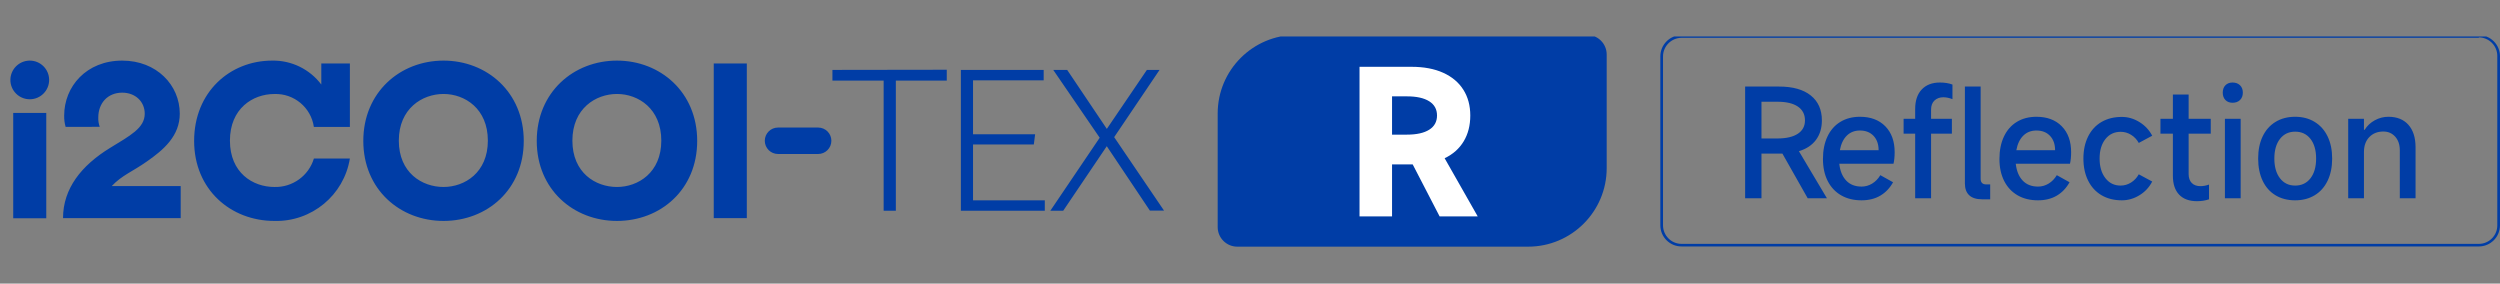 <svg xmlns="http://www.w3.org/2000/svg" xmlns:xlink="http://www.w3.org/1999/xlink" fill="none" version="1.1" width="617" height="70" viewBox="0 0 617 70"><rect x="0" y="0" width="617" height="70" fill="#808080" stroke="none"/><defs><clipPath id="master_svg0_181_5065"><rect x="0" y="9" width="617" height="52" rx="0"/></clipPath></defs><g><g clip-path="url(#master_svg0_181_5065)"><g><path d="M611.774,8.668L415.018,8.668C412.12,8.668,409.77,11.018,409.77,13.917L409.77,55.602C409.769,58.496,412.124,60.839,415.018,60.825L611.774,60.825C614.659,60.825,616.997,58.487,616.997,55.602L616.997,13.917C617.011,11.022,614.669,8.668,611.774,8.668ZM611.774,9.229C614.297,9.243,616.335,11.292,616.335,13.815L616.335,55.602C616.349,58.131,614.303,60.188,611.774,60.188L415.018,60.188C412.495,60.188,410.446,58.15,410.432,55.627L410.432,13.917C410.446,11.39,412.491,9.344,415.018,9.33L611.774,9.33L611.774,9.229ZM477.444,24.79Q478.3,24.005,479.62,24.005Q480.654,24.005,481.867,24.469L481.867,20.866Q480.547,20.367,478.764,20.367Q475.91,20.367,474.287,22.079Q472.664,23.791,472.664,26.895L472.664,29.32L469.81,29.32L469.81,32.994L472.664,32.994L472.664,48.94L476.588,48.94L476.588,32.994L481.725,32.994L481.725,29.32L476.588,29.32L476.588,27.073Q476.588,25.575,477.444,24.79ZM552.837,24.683Q553.532,24.005,553.532,22.864Q553.532,21.722,552.837,21.044Q552.141,20.367,551,20.367Q549.894,20.367,549.234,21.044Q548.574,21.722,548.574,22.864Q548.574,24.005,549.234,24.683Q549.894,25.361,551,25.361Q552.141,25.361,552.837,24.683ZM450.889,48.94L446.145,48.94L439.902,37.917L434.73,37.917L434.73,48.94L430.699,48.94L430.699,21.365L439.117,21.365Q444.147,21.365,446.894,23.559Q449.64,25.753,449.64,29.713Q449.64,32.566,448.178,34.528Q446.715,36.49,443.969,37.311L450.889,48.94ZM488.823,21.365L484.935,21.365L484.935,45.265Q484.935,47.192,486.005,48.191Q487.075,49.189,489.18,49.189L491.178,49.189L491.178,45.515L490.215,45.515Q488.823,45.515,488.823,44.124L488.823,21.365ZM540.155,32.994L545.613,32.994L545.613,29.32L540.155,29.32L540.155,23.327L536.267,23.327L536.267,29.32L533.199,29.32L533.199,32.994L536.267,32.994L536.267,43.375Q536.267,46.407,537.801,48.03Q539.335,49.653,542.224,49.653Q543.83,49.653,545.185,49.189L545.185,45.551Q544.079,45.943,543.08,45.943Q541.689,45.943,540.922,45.158Q540.155,44.374,540.155,42.947L540.155,32.994ZM434.73,34.172L438.689,34.172Q441.935,34.172,443.701,33.012Q445.467,31.853,445.467,29.713Q445.467,27.501,443.719,26.306Q441.971,25.111,438.689,25.111L434.73,25.111L434.73,34.172ZM467.313,40.414Q467.599,39.237,467.599,37.56Q467.599,33.529,465.298,31.175Q462.997,28.821,459.037,28.821Q456.255,28.821,454.186,30.087Q452.117,31.354,451.011,33.708Q449.905,36.062,449.905,39.237Q449.905,42.34,451.065,44.641Q452.224,46.942,454.364,48.191Q456.505,49.439,459.43,49.439Q462.105,49.439,464.067,48.28Q466.029,47.12,467.206,44.98L464.067,43.232Q463.247,44.588,462.034,45.319Q460.821,46.05,459.43,46.05Q457.04,46.05,455.631,44.552Q454.222,43.054,453.936,40.414L467.313,40.414ZM510.869,40.414Q511.154,39.237,511.154,37.56Q511.154,33.529,508.853,31.175Q506.552,28.821,502.593,28.821Q499.81,28.821,497.741,30.087Q495.672,31.354,494.566,33.708Q493.461,36.062,493.461,39.237Q493.461,42.34,494.62,44.641Q495.779,46.942,497.92,48.191Q500.06,49.439,502.985,49.439Q505.66,49.439,507.622,48.28Q509.584,47.12,510.762,44.98L507.622,43.232Q506.802,44.588,505.589,45.319Q504.376,46.05,502.985,46.05Q500.595,46.05,499.186,44.552Q497.777,43.054,497.492,40.414L510.869,40.414ZM561.594,48.191Q563.663,49.439,566.445,49.439Q569.192,49.439,571.261,48.191Q573.33,46.942,574.454,44.606Q575.577,42.269,575.577,39.13Q575.577,35.991,574.454,33.672Q573.33,31.354,571.261,30.087Q569.192,28.821,566.445,28.821Q563.663,28.821,561.594,30.087Q559.525,31.354,558.419,33.672Q557.313,35.991,557.313,39.13Q557.313,42.269,558.419,44.606Q559.525,46.942,561.594,48.191ZM579.537,29.32L579.537,48.94L583.425,48.94L583.425,37.489Q583.425,35.206,584.745,33.833Q586.065,32.459,588.205,32.459Q589.989,32.459,591.13,33.726Q592.272,34.992,592.272,37.097L592.272,48.94L596.16,48.94L596.16,36.383Q596.16,32.78,594.394,30.801Q592.628,28.821,589.454,28.821Q587.67,28.821,586.083,29.695Q584.495,30.569,583.603,32.031L583.425,32.031L583.425,29.32L579.537,29.32ZM518.645,48.173Q520.786,49.439,523.675,49.439Q525.958,49.439,528.009,48.191Q530.06,46.942,531.166,44.802L527.849,43.018Q527.135,44.302,525.94,45.051Q524.745,45.801,523.354,45.801Q521.035,45.801,519.608,43.963Q518.182,42.126,518.182,39.13Q518.182,36.134,519.608,34.332Q521.035,32.531,523.39,32.531Q524.745,32.531,525.94,33.262Q527.135,33.993,527.849,35.277L531.166,33.494Q530.06,31.389,528.009,30.123Q525.958,28.856,523.675,28.856Q520.786,28.856,518.645,30.105Q516.505,31.354,515.346,33.69Q514.186,36.026,514.186,39.13Q514.186,42.233,515.346,44.57Q516.505,46.906,518.645,48.173ZM552.997,48.94L552.997,29.32L549.109,29.32L549.109,48.94L552.997,48.94ZM462.391,33.529Q463.639,34.849,463.639,37.061L454.079,37.061Q454.507,34.742,455.791,33.476Q457.075,32.21,459.037,32.21Q461.142,32.21,462.391,33.529ZM505.946,33.529Q507.194,34.849,507.194,37.061L497.634,37.061Q498.062,34.742,499.346,33.476Q500.631,32.21,502.593,32.21Q504.697,32.21,505.946,33.529ZM570.227,43.999Q568.835,45.801,566.445,45.801Q564.091,45.801,562.7,43.999Q561.309,42.198,561.309,39.13Q561.309,36.062,562.7,34.279Q564.091,32.495,566.445,32.495Q568.835,32.495,570.227,34.279Q571.618,36.062,571.618,39.13Q571.618,42.198,570.227,43.999Z" fill-rule="evenodd" fill="#003DA6" fill-opacity="1" style="mix-blend-mode:passthrough"/></g><g><path d="M16.192,31.31C15.939,30.407,15.819,29.472,15.838,28.535C15.838,21.34,21.319,14.957,30.166,14.957C38.637,14.957,44.368,20.987,44.368,28.056C44.368,33.546,40.388,36.976,36.24,39.856C32.781,42.31,30.072,43.256,27.571,45.928L44.597,45.928L44.597,53.829L15.556,53.829C15.556,46.551,20.089,40.844,27.123,36.529C32.104,33.473,35.719,31.612,35.719,28.067C35.719,25.052,33.385,22.869,30.166,22.869C26.602,22.869,24.257,25.426,24.257,29.013C24.229,29.791,24.349,30.567,24.612,31.3L16.192,31.31ZM86.351,15.664L79.297,15.664L79.297,20.862C76.437,17.067,71.926,14.871,67.168,14.957C56.747,14.957,47.911,22.723,47.911,34.772C47.911,46.822,56.977,54.525,67.71,54.525C76.914,54.773,84.882,48.187,86.351,39.118L77.473,39.118C76.184,43.393,72.182,46.274,67.71,46.146C62.395,46.146,56.747,42.642,56.747,34.71C56.747,26.778,62.395,23.201,67.71,23.201C72.564,23.029,76.769,26.534,77.463,31.331L86.351,31.331L86.351,15.664ZM176.153,15.664L184.311,15.664L184.311,53.829L176.153,53.829L176.153,15.664ZM152.269,14.957C162.95,14.957,172.067,22.723,172.067,34.772C172.067,46.822,163.002,54.525,152.269,54.525C141.536,54.525,132.47,46.759,132.47,34.772C132.47,22.785,141.536,14.957,152.269,14.957ZM152.269,46.146C157.48,46.146,163.21,42.611,163.21,34.71C163.21,26.809,157.52,23.191,152.269,23.191C147.018,23.191,141.266,26.788,141.266,34.71C141.266,42.632,146.954,46.146,152.269,46.146ZM109.463,14.957C120.144,14.957,129.262,22.723,129.262,34.772C129.262,46.822,120.195,54.525,109.463,54.525C98.73,54.525,89.665,46.759,89.665,34.772C89.665,22.785,98.73,14.957,109.463,14.957ZM109.463,46.146C114.674,46.146,120.404,42.611,120.404,34.71C120.404,26.809,114.715,23.191,109.463,23.191C104.212,23.191,98.428,26.788,98.428,34.71C98.428,42.632,104.148,46.146,109.463,46.146ZM3.261,27.88L11.42,27.88L11.42,53.87L3.261,53.87L3.261,27.88ZM7.283,14.957C9.934,14.922,12.107,17.045,12.128,19.69C12.149,22.335,10.01,24.493,7.36,24.5C4.709,24.508,2.557,22.363,2.562,19.719C2.579,17.116,4.675,15.002,7.283,14.957ZM192.023,38.006C190.215,38.006,188.75,36.544,188.75,34.741C188.75,32.938,190.215,31.477,192.023,31.477L201.911,31.477C203.719,31.477,205.183,32.938,205.183,34.741C205.183,36.544,203.719,38.006,201.911,38.006L192.023,38.006ZM274.978,33.847L287.284,51.978L283.793,51.978L273.154,36.082L262.401,52.009L259.221,52.009L271.404,33.993L259.94,17.255L263.38,17.255L273.164,31.809L283.053,17.255L286.178,17.255L274.978,33.847ZM240.143,49.441L257.856,49.441L257.856,52.009L237.142,52.009L237.142,17.255L257.576,17.255L257.576,19.833L240.143,19.833L240.143,33.13L255.47,33.13L255.148,35.656L240.143,35.656L240.143,49.441ZM233.661,17.213L233.661,19.885L221.095,19.885L221.095,52.009L218.083,52.009L218.083,19.885L205.444,19.885L205.444,17.255L233.661,17.213Z" fill-rule="evenodd" fill="#003DA6" fill-opacity="1" style="mix-blend-mode:passthrough"/></g><g><g><path d="M319.914,8.617L391.69,8.617C394.364,8.617,396.531,10.785,396.531,13.458L396.531,41.486C396.531,52.195,387.85,60.876,377.141,60.876L305.365,60.876C302.691,60.876,300.523,58.709,300.523,56.035L300.523,28.007C300.523,17.298,309.205,8.617,319.914,8.617Z" fill="#003DA6" fill-opacity="1" style="mix-blend-mode:passthrough"/></g><g><path d="M355.298,53.408L348.648,40.567L343.557,40.567L343.557,53.408L335.531,53.408L335.531,16.488L348.373,16.488Q352.914,16.488,356.17,17.956Q359.426,19.424,361.146,22.13Q362.866,24.835,362.866,28.505Q362.866,32.174,361.238,34.88Q359.61,37.586,356.537,39.053L364.701,53.408L355.298,53.408ZM343.557,23.781L343.557,33.228L347.226,33.228Q350.804,33.228,352.73,32.013Q354.656,30.798,354.656,28.505Q354.656,26.211,352.73,24.996Q350.804,23.781,347.226,23.781L343.557,23.781Z" fill="#FFFFFF" fill-opacity="1" style="mix-blend-mode:passthrough"/></g></g></g></g></svg>